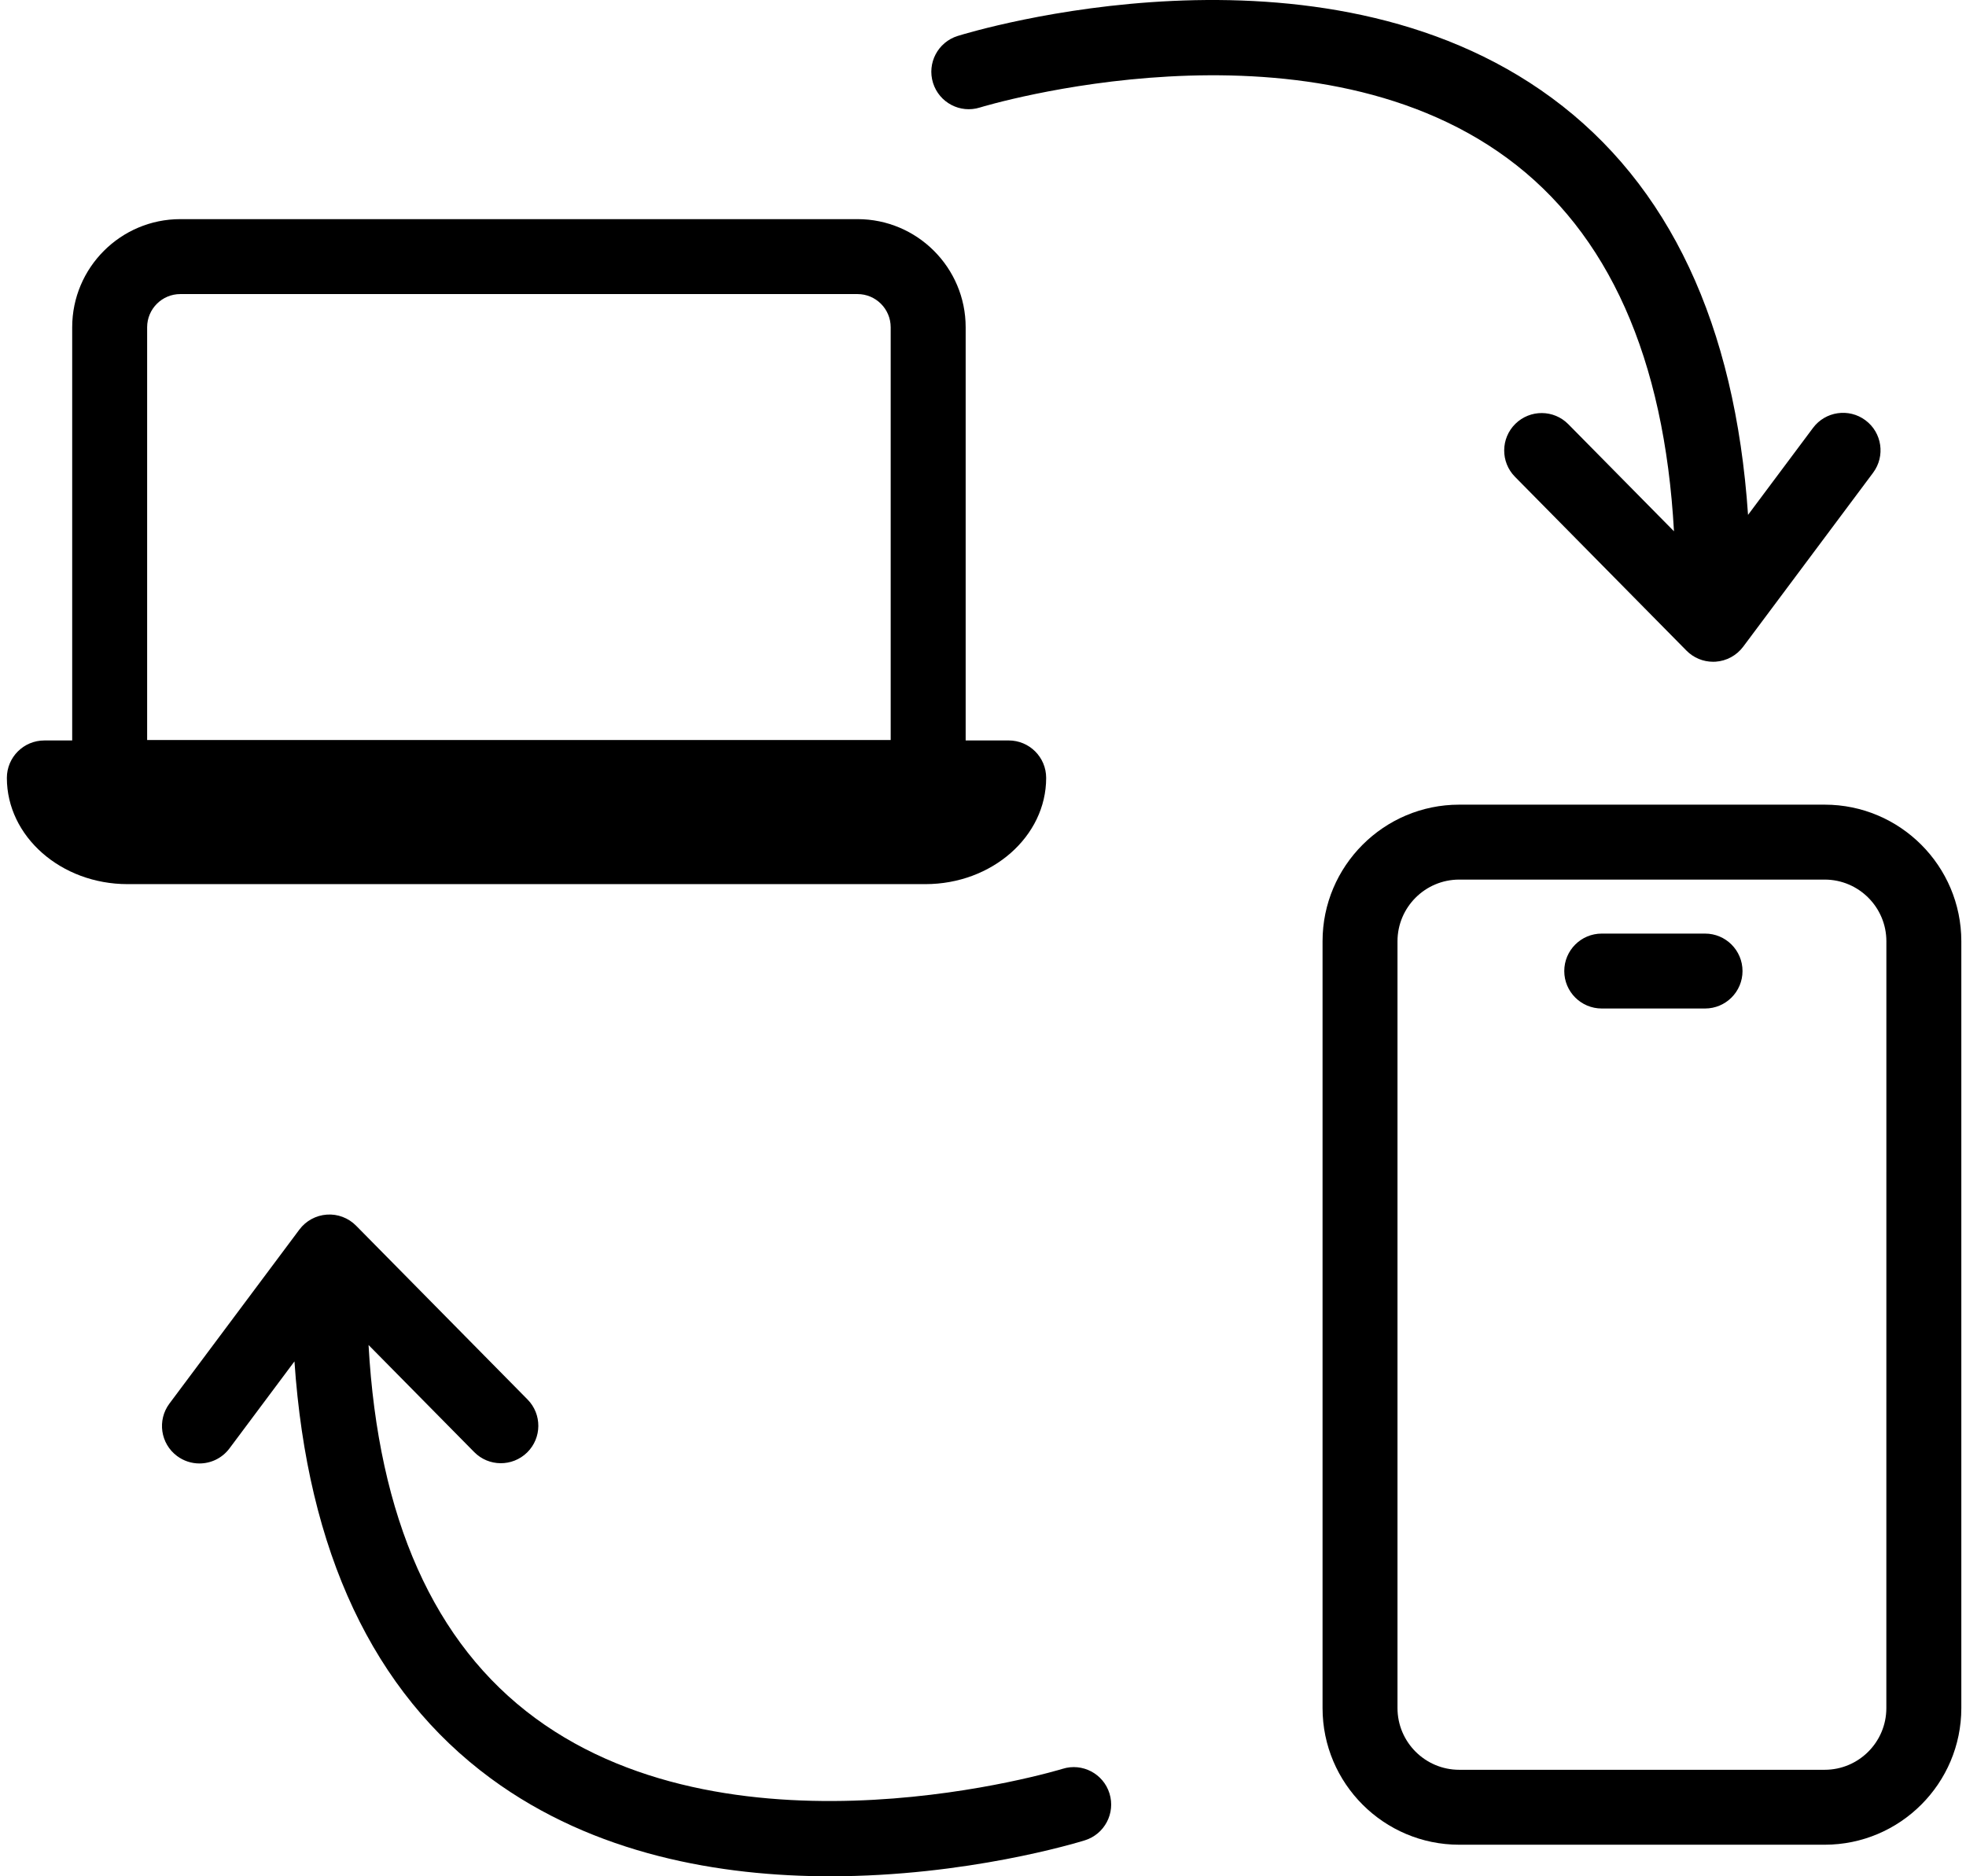 <svg width="132" height="126" viewBox="0 0 132 126" fill="none" xmlns="http://www.w3.org/2000/svg">
<path d="M112.393 35.678L105.3 28.488C104.326 27.498 102.734 27.488 101.743 28.463C100.753 29.439 100.743 31.032 101.719 32.02L113.23 43.69C113.703 44.172 114.349 44.44 115.02 44.44C115.077 44.44 115.134 44.438 115.193 44.435C115.926 44.385 116.598 44.017 117.038 43.431L125.763 31.745C126.593 30.631 126.365 29.055 125.251 28.224C124.138 27.393 122.561 27.621 121.729 28.734L117.366 34.576C116.496 21.797 112.081 12.386 104.185 6.573C88.543 -4.942 65.281 2.11 64.3 2.415C62.973 2.828 62.232 4.238 62.644 5.565C63.057 6.891 64.466 7.636 65.794 7.219C66.012 7.151 87.587 0.602 101.203 10.625C107.999 15.625 111.748 24.052 112.393 35.678Z" fill="black"/>
<path d="M71.344 118.783C71.128 118.85 49.55 125.398 35.935 115.376C29.139 110.375 25.392 101.95 24.745 90.322L31.838 97.512C32.811 98.501 34.402 98.511 35.395 97.537C36.385 96.561 36.395 94.968 35.419 93.98L23.908 82.309C23.393 81.786 22.668 81.513 21.945 81.566C21.212 81.617 20.54 81.984 20.101 82.571L11.375 94.256C10.545 95.37 10.773 96.947 11.887 97.777C12.34 98.114 12.867 98.277 13.39 98.277C14.156 98.277 14.913 97.928 15.408 97.265L19.77 91.423C20.641 104.202 25.055 113.614 32.952 119.427C39.917 124.554 48.391 126 55.739 126C64.891 126 72.293 123.754 72.837 123.585C74.163 123.172 74.905 121.762 74.492 120.435C74.081 119.112 72.672 118.367 71.344 118.783Z" fill="black"/>
<path d="M122.513 54.036H97.973C92.914 54.036 88.798 58.152 88.798 63.209V114.705C88.798 119.764 92.914 123.88 97.973 123.88H122.513C127.571 123.88 131.686 119.764 131.686 114.705V63.209C131.684 58.15 127.57 54.036 122.513 54.036ZM126.652 114.705C126.652 116.99 124.796 118.848 122.511 118.848H97.973C95.69 118.848 93.83 116.99 93.83 114.705V63.209C93.83 60.926 95.689 59.068 97.973 59.068H122.513C124.796 59.068 126.654 60.926 126.654 63.209L126.652 114.705Z" fill="black"/>
<path d="M114.479 62.694H107.543C106.154 62.694 105.027 63.819 105.027 65.21C105.027 66.6 106.154 67.725 107.543 67.725H114.479C115.867 67.725 116.995 66.6 116.995 65.21C116.995 63.819 115.867 62.694 114.479 62.694Z" fill="black"/>
<path d="M70.241 52.239C70.241 50.849 69.114 49.724 67.725 49.724H64.836V21.977C64.836 17.973 61.58 14.716 57.577 14.716H12.106C8.103 14.716 4.847 17.973 4.847 21.977V49.725H2.977C1.588 49.725 0.461 50.851 0.461 52.241C0.461 56.174 4.097 59.373 8.565 59.373H62.134C66.605 59.371 70.241 56.173 70.241 52.239ZM9.879 21.977C9.879 20.749 10.878 19.748 12.106 19.748H57.575C58.803 19.748 59.802 20.747 59.802 21.977V49.695H9.879V21.977Z" fill="black"/>
</svg>
